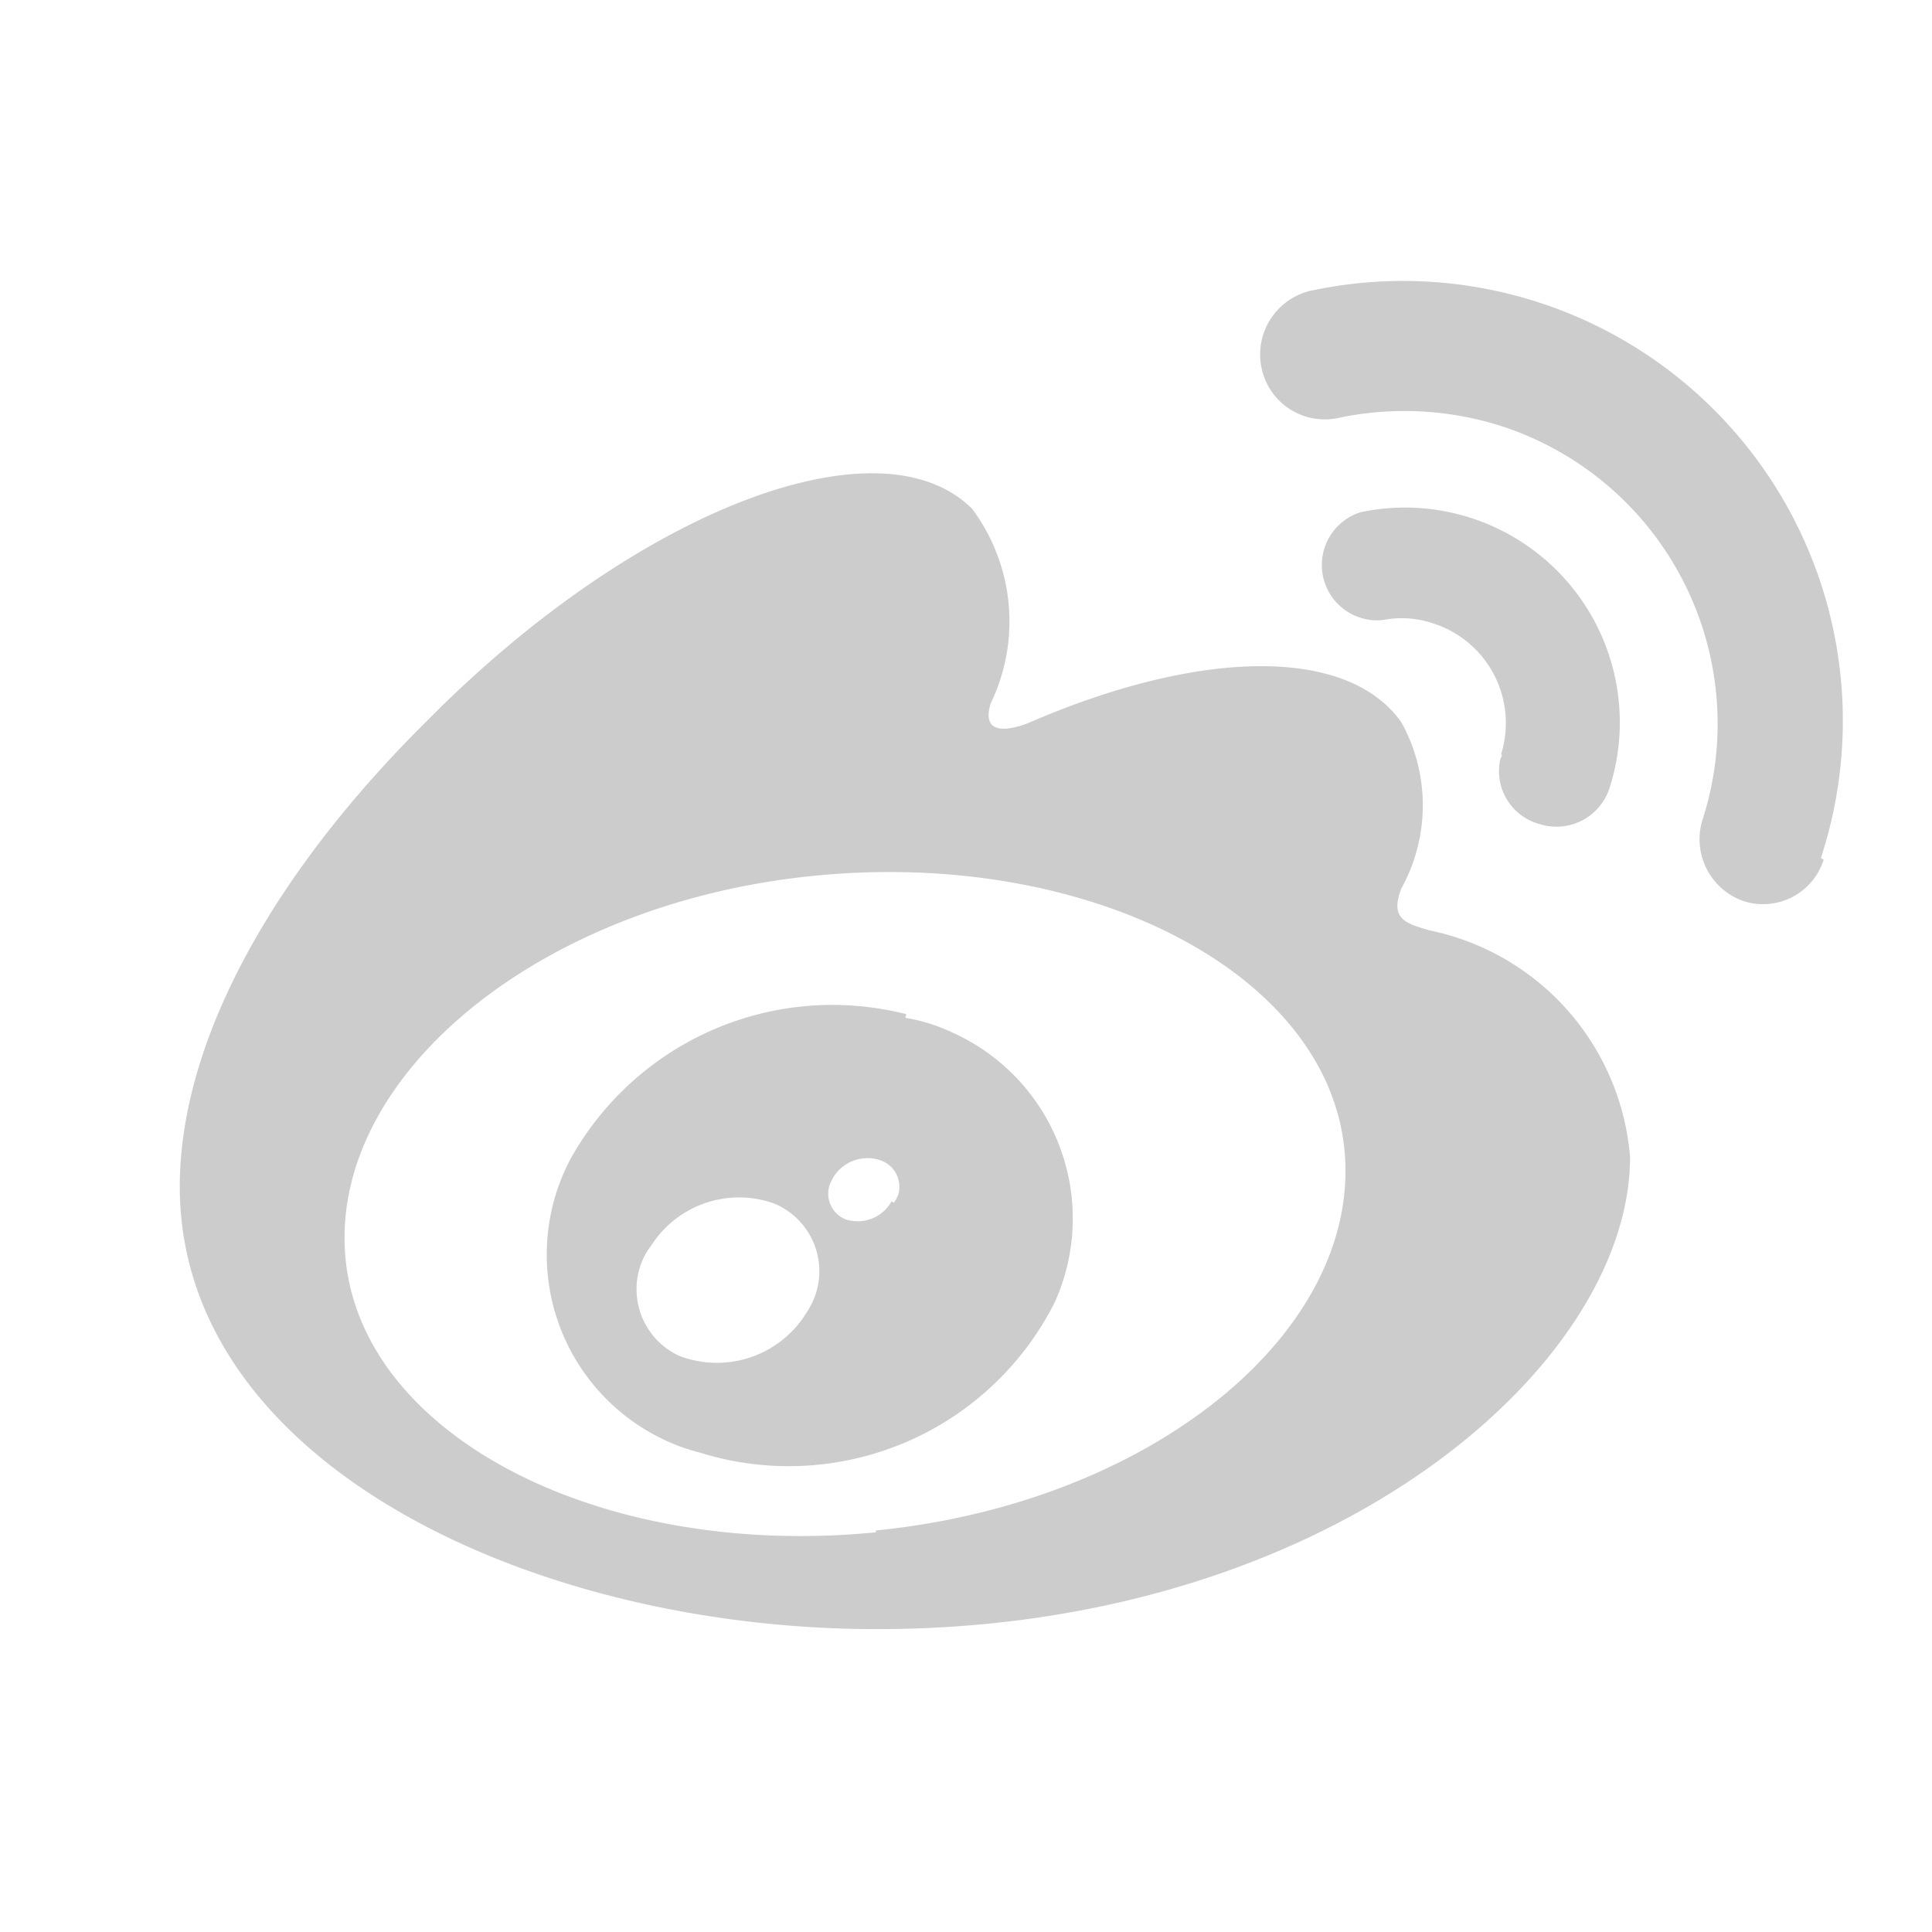 <svg xmlns="http://www.w3.org/2000/svg" viewBox="0 0 41.91 41.91"><g data-name="Layer 2"><g data-name="Layer 1"><g data-name="Layer 2"><path d="M31 20.18c-.5-.15-.86-.24-.6-.91a3.72 3.72 0 0 0 0-3.6c-1.17-1.66-4.38-1.59-8.06 0 0 0-1.13.5-.85-.41a4.09 4.09 0 0 0-.4-4.22c-2-2-7.29 0-11.84 4.61C5.87 19 3.9 22.62 3.9 25.74c0 6 7.64 9.6 15.12 9.6 9.82 0 16.34-5.7 16.34-10.24A5.47 5.47 0 0 0 31 20.18ZM19 33.24c-6 .59-11.19-2.11-11.51-6S11.67 19.6 17.64 19s11.2 2.11 11.53 6S25 32.6 19 33.2Zm20.56-14.59a1.38 1.38 0 0 1-1.73.9 1.42 1.42 0 0 1-.9-1.76 6.79 6.79 0 0 0-4.37-8.55 6.93 6.93 0 0 0-3.5-.18A1.4 1.4 0 0 1 27.37 8a1.42 1.42 0 0 1 1.05-1.69 9.54 9.54 0 0 1 11.08 12.3Zm-7-2.28a2.27 2.27 0 0 0-1.48-2.85 2.12 2.12 0 0 0-1.08-.07 1.2 1.2 0 0 1-.48-2.34 4.66 4.66 0 0 1 5.39 6 1.21 1.21 0 0 1-1.5.77 1.19 1.19 0 0 1-.86-1.43.14.14 0 0 0 .03-.08ZM19.66 22a6.5 6.5 0 0 0-7.3 3.17 4.44 4.44 0 0 0 1.92 6 4.27 4.27 0 0 0 .9.34 6.46 6.46 0 0 0 7.7-3.26 4.42 4.42 0 0 0-2.24-5.86 3.73 3.73 0 0 0-1-.31Zm-2.18 6.5a2.28 2.28 0 0 1-2.75.91 1.59 1.59 0 0 1-.78-2.1 1.31 1.31 0 0 1 .17-.28 2.26 2.26 0 0 1 2.68-.92 1.59 1.59 0 0 1 .85 2.08 1.87 1.87 0 0 1-.17.31Zm1.86-2.44a.84.84 0 0 1-1 .39.6.6 0 0 1-.33-.78l.06-.12a.87.87 0 0 1 1-.39.61.61 0 0 1 .42.74.69.69 0 0 1-.1.19Z" style="fill:#ccc" data-name="圖層 1"/></g><path style="fill:none" d="M0 0h41.91v41.91H0z"/></g></g></svg>

